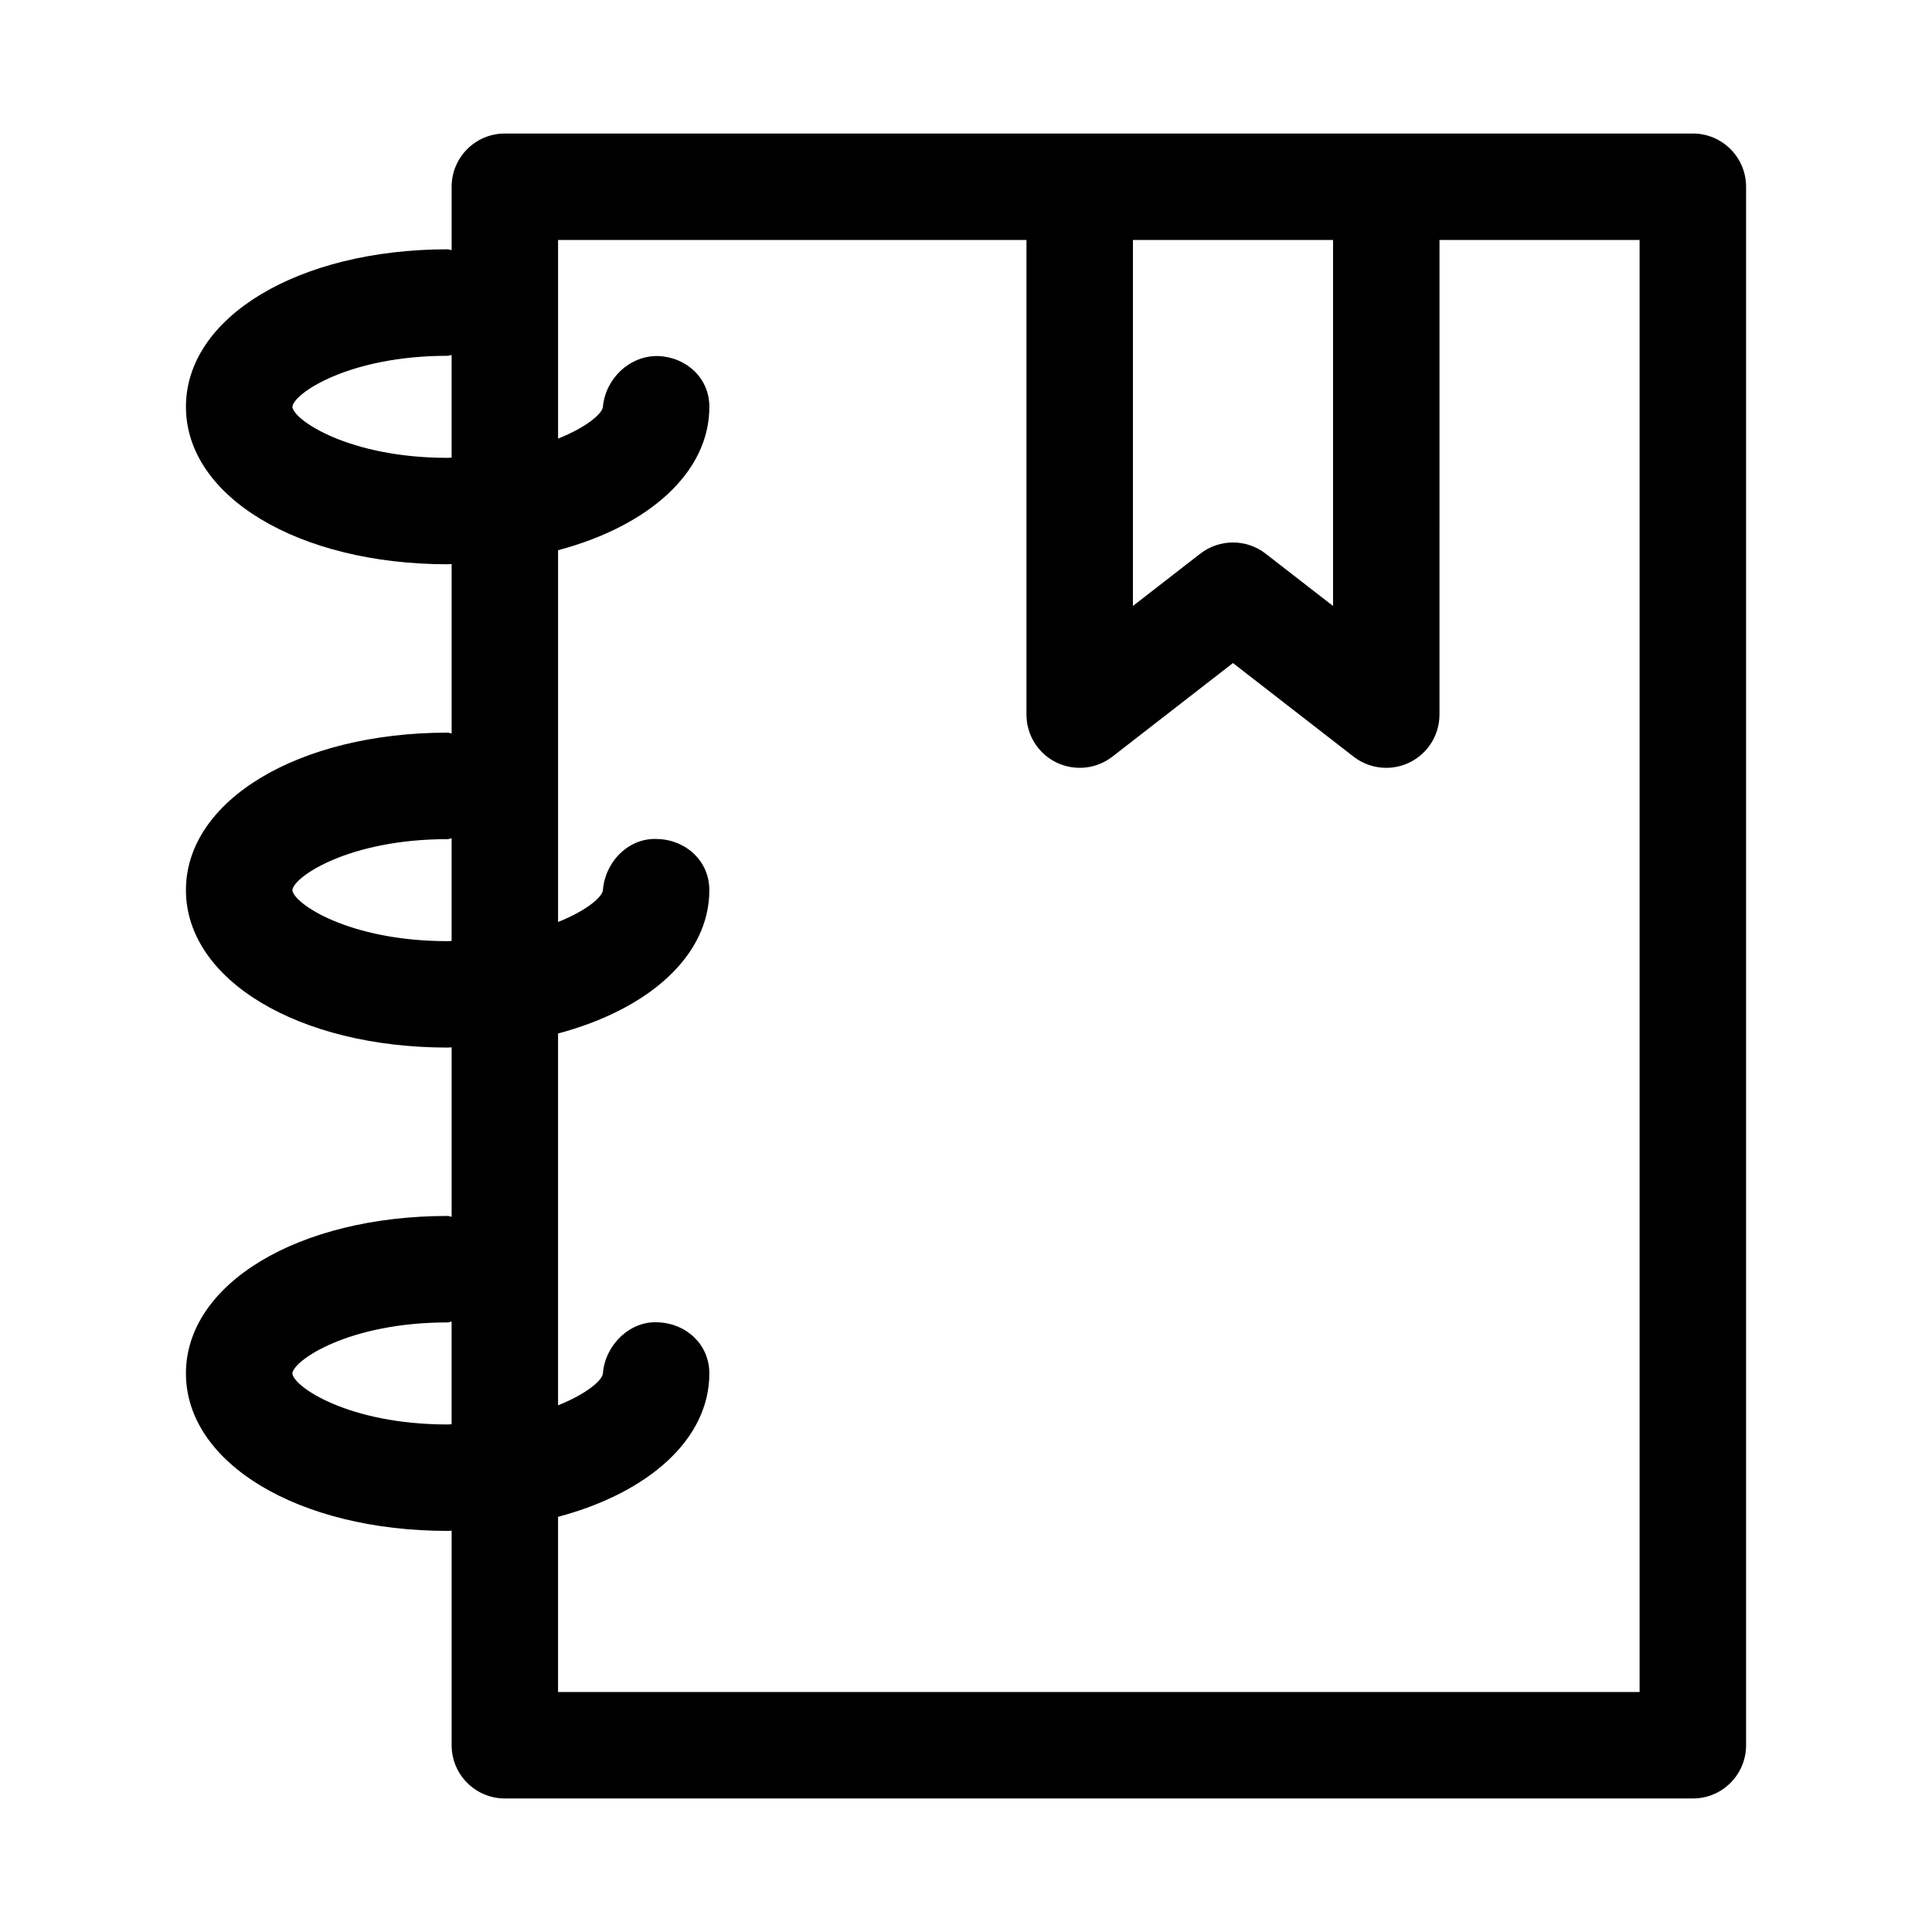 <?xml version="1.0" encoding="UTF-8"?>
<!-- The Best Svg Icon site in the world: iconSvg.co, Visit us! https://iconsvg.co -->
<svg fill="#000000" width="800px" height="800px" version="1.1" viewBox="144 144 512 512" xmlns="http://www.w3.org/2000/svg">
 <path d="m263.69 549.65v56.859c0 7.789 6.316 14.105 14.105 14.105h314.83c7.789 0 14.105-6.316 14.105-14.105v-413.02c0-7.789-6.316-14.105-14.105-14.105h-314.83c-7.789 0-14.105 6.316-14.105 14.105v16.797c-0.367-0.027-0.684-0.215-1.055-0.215-39.543 0-69.359 17.945-69.359 41.738 0 23.785 29.816 41.73 69.359 41.73 0.363 0 0.695-0.055 1.055-0.059v44.895c-0.367-0.027-0.684-0.215-1.055-0.215-39.543 0-69.359 17.945-69.359 41.73 0 23.785 29.816 41.73 69.359 41.73 0.363 0 0.695-0.055 1.055-0.059v44.895c-0.367-0.027-0.684-0.215-1.055-0.215-39.543 0-69.359 17.945-69.359 41.73 0 23.793 29.816 41.738 69.359 41.738 0.363-0.008 0.691-0.062 1.055-0.066zm180.55-342.05h53.031v96.984l-17.879-13.867c-5.086-3.949-12.203-3.93-17.293 0l-17.863 13.867zm-181.61 57.734c-26.207 0-40.84-10.047-41.148-13.516 0.277-3.481 14.84-13.527 41.148-13.527 0.375 0 0.688-0.184 1.055-0.215v27.207c-0.367 0.004-0.684 0.051-1.055 0.051zm0 128.08c-26.301 0-40.875-10.047-41.148-13.516 0.277-3.473 14.848-13.516 41.148-13.516 0.375 0 0.688-0.184 1.055-0.215v27.199c-0.367 0-0.684 0.047-1.055 0.047zm55.785-27.055c-7.723-0.531-14.051 5.977-14.637 13.535-0.145 1.816-4.289 5.41-11.883 8.445v-98.523c24.047-6.41 40.094-20.598 40.094-38 0-7.547-5.969-13.121-13.5-13.461-7.566-0.211-14.039 5.961-14.711 13.461-0.164 1.812-4.312 5.394-11.883 8.426v-52.645l124.13 0.004v125.78c0 5.383 3.066 10.305 7.898 12.664 4.848 2.359 10.598 1.789 14.859-1.516l31.965-24.812 31.977 24.812c2.523 1.957 5.574 2.957 8.648 2.957 2.113 0 4.234-0.477 6.207-1.441 4.832-2.371 7.898-7.281 7.898-12.664l0.004-125.78h53.031v384.8h-286.62v-46.422c24.047-6.41 40.094-20.602 40.094-38.008 0-7.574-6.004-13.25-13.582-13.543-7.422-0.469-14.039 5.996-14.629 13.543-0.145 1.82-4.289 5.418-11.883 8.453v-98.535c24.047-6.41 40.094-20.598 40.094-38 0-7.574-6.004-13.242-13.574-13.535zm-96.938 141.61c0.312-3.473 14.941-13.516 41.148-13.516 0.375 0 0.688-0.184 1.055-0.215v27.207c-0.367 0.004-0.684 0.051-1.055 0.051-26.309 0-40.871-10.047-41.148-13.527z"/>
</svg>